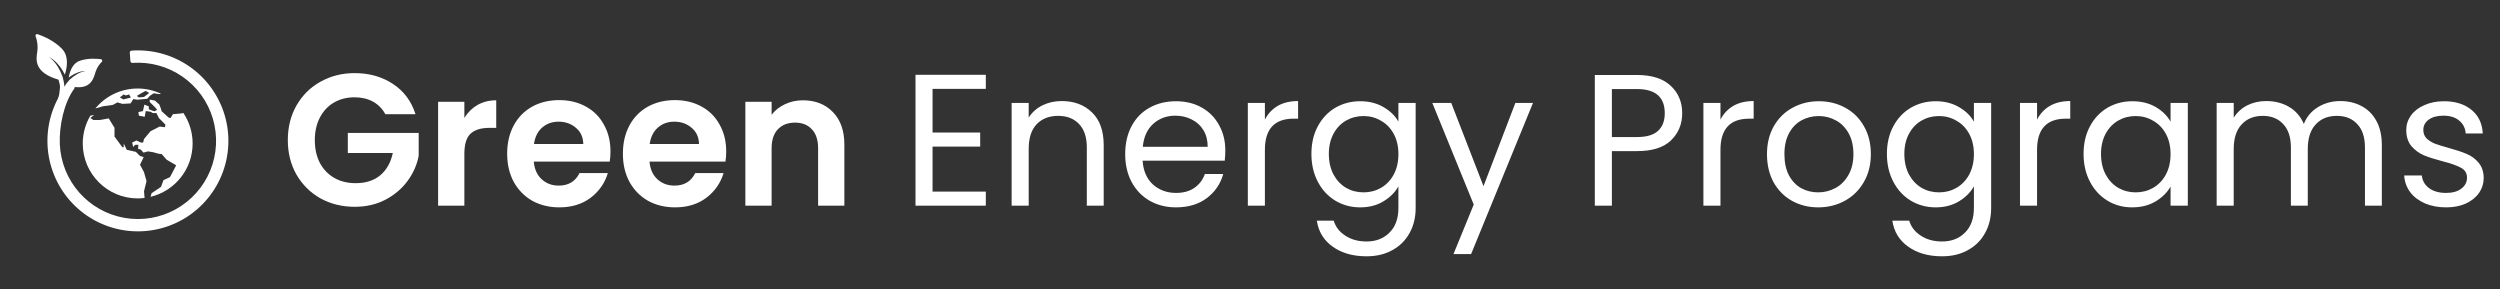 <svg width="320" height="37" viewBox="0 0 320 37" fill="none" xmlns="http://www.w3.org/2000/svg">
<rect x="0" y="0" width="320" height="37" fill="#333333" stroke="none"/>
<path d="M49.32 14.614C48.936 13.91 48.408 13.374 47.736 13.006C47.064 12.638 46.28 12.454 45.384 12.454C44.392 12.454 43.512 12.678 42.744 13.126C41.976 13.574 41.376 14.214 40.944 15.046C40.512 15.878 40.296 16.838 40.296 17.926C40.296 19.046 40.512 20.022 40.944 20.854C41.392 21.686 42.008 22.326 42.792 22.774C43.576 23.222 44.488 23.446 45.528 23.446C46.808 23.446 47.856 23.11 48.672 22.438C49.488 21.75 50.024 20.798 50.28 19.582H44.52V17.014H53.592V19.942C53.368 21.11 52.888 22.19 52.152 23.182C51.416 24.174 50.464 24.974 49.296 25.582C48.144 26.174 46.848 26.47 45.408 26.47C43.792 26.47 42.328 26.11 41.016 25.39C39.72 24.654 38.696 23.638 37.944 22.342C37.208 21.046 36.84 19.574 36.84 17.926C36.84 16.278 37.208 14.806 37.944 13.51C38.696 12.198 39.72 11.182 41.016 10.462C42.328 9.726 43.784 9.358 45.384 9.358C47.272 9.358 48.912 9.822 50.304 10.75C51.696 11.662 52.656 12.95 53.184 14.614H49.32ZM59.438 15.094C59.87 14.39 60.43 13.838 61.118 13.438C61.822 13.038 62.622 12.838 63.518 12.838V16.366H62.63C61.574 16.366 60.774 16.614 60.23 17.11C59.702 17.606 59.438 18.47 59.438 19.702V26.326H56.078V13.03H59.438V15.094ZM78.141 19.39C78.141 19.87 78.109 20.302 78.045 20.686H68.325C68.405 21.646 68.741 22.398 69.333 22.942C69.925 23.486 70.653 23.758 71.517 23.758C72.765 23.758 73.653 23.222 74.181 22.15H77.805C77.421 23.43 76.685 24.486 75.597 25.318C74.509 26.134 73.173 26.542 71.589 26.542C70.309 26.542 69.157 26.262 68.133 25.702C67.125 25.126 66.333 24.318 65.757 23.278C65.197 22.238 64.917 21.038 64.917 19.678C64.917 18.302 65.197 17.094 65.757 16.054C66.317 15.014 67.101 14.214 68.109 13.654C69.117 13.094 70.277 12.814 71.589 12.814C72.853 12.814 73.981 13.086 74.973 13.63C75.981 14.174 76.757 14.95 77.301 15.958C77.861 16.95 78.141 18.094 78.141 19.39ZM74.661 18.43C74.645 17.566 74.333 16.878 73.725 16.366C73.117 15.838 72.373 15.574 71.493 15.574C70.661 15.574 69.957 15.83 69.381 16.342C68.821 16.838 68.477 17.534 68.349 18.43H74.661ZM92.954 19.39C92.954 19.87 92.921 20.302 92.858 20.686H83.138C83.218 21.646 83.553 22.398 84.145 22.942C84.737 23.486 85.466 23.758 86.329 23.758C87.578 23.758 88.466 23.222 88.993 22.15H92.618C92.234 23.43 91.498 24.486 90.409 25.318C89.322 26.134 87.986 26.542 86.401 26.542C85.121 26.542 83.969 26.262 82.945 25.702C81.938 25.126 81.145 24.318 80.57 23.278C80.01 22.238 79.73 21.038 79.73 19.678C79.73 18.302 80.01 17.094 80.57 16.054C81.129 15.014 81.913 14.214 82.921 13.654C83.93 13.094 85.09 12.814 86.401 12.814C87.665 12.814 88.793 13.086 89.785 13.63C90.793 14.174 91.57 14.95 92.114 15.958C92.674 16.95 92.954 18.094 92.954 19.39ZM89.474 18.43C89.457 17.566 89.145 16.878 88.537 16.366C87.93 15.838 87.186 15.574 86.305 15.574C85.474 15.574 84.769 15.83 84.194 16.342C83.633 16.838 83.29 17.534 83.162 18.43H89.474ZM102.774 12.838C104.358 12.838 105.638 13.342 106.614 14.35C107.59 15.342 108.078 16.734 108.078 18.526V26.326H104.718V18.982C104.718 17.926 104.454 17.118 103.926 16.558C103.398 15.982 102.678 15.694 101.766 15.694C100.838 15.694 100.102 15.982 99.558 16.558C99.03 17.118 98.766 17.926 98.766 18.982V26.326H95.406V13.03H98.766V14.686C99.214 14.11 99.782 13.662 100.47 13.342C101.174 13.006 101.942 12.838 102.774 12.838ZM119.368 11.374V16.966H125.464V18.766H119.368V24.526H126.184V26.326H117.184V9.574H126.184V11.374H119.368ZM135.897 12.934C137.497 12.934 138.793 13.422 139.785 14.398C140.777 15.358 141.273 16.75 141.273 18.574V26.326H139.113V18.886C139.113 17.574 138.785 16.574 138.129 15.886C137.473 15.182 136.577 14.83 135.441 14.83C134.289 14.83 133.369 15.19 132.681 15.91C132.009 16.63 131.673 17.678 131.673 19.054V26.326H129.489V13.174H131.673V15.046C132.105 14.374 132.689 13.854 133.425 13.486C134.177 13.118 135.001 12.934 135.897 12.934ZM156.84 19.246C156.84 19.662 156.816 20.102 156.768 20.566H146.256C146.336 21.862 146.776 22.878 147.576 23.614C148.392 24.334 149.376 24.694 150.528 24.694C151.472 24.694 152.256 24.478 152.88 24.046C153.52 23.598 153.968 23.006 154.224 22.27H156.576C156.224 23.534 155.52 24.566 154.464 25.366C153.408 26.15 152.096 26.542 150.528 26.542C149.28 26.542 148.16 26.262 147.168 25.702C146.192 25.142 145.424 24.35 144.864 23.326C144.304 22.286 144.024 21.086 144.024 19.726C144.024 18.366 144.296 17.174 144.84 16.15C145.384 15.126 146.144 14.342 147.12 13.798C148.112 13.238 149.248 12.958 150.528 12.958C151.776 12.958 152.88 13.23 153.84 13.774C154.8 14.318 155.536 15.07 156.048 16.03C156.576 16.974 156.84 18.046 156.84 19.246ZM154.584 18.79C154.584 17.958 154.4 17.246 154.032 16.654C153.664 16.046 153.16 15.59 152.52 15.286C151.896 14.966 151.2 14.806 150.432 14.806C149.328 14.806 148.384 15.158 147.6 15.862C146.832 16.566 146.392 17.542 146.28 18.79H154.584ZM161.907 15.31C162.291 14.558 162.835 13.974 163.539 13.558C164.259 13.142 165.131 12.934 166.155 12.934V15.19H165.579C163.131 15.19 161.907 16.518 161.907 19.174V26.326H159.723V13.174H161.907V15.31ZM174.1 12.958C175.236 12.958 176.228 13.206 177.076 13.702C177.94 14.198 178.58 14.822 178.996 15.574V13.174H181.204V26.614C181.204 27.814 180.948 28.878 180.436 29.806C179.924 30.75 179.188 31.486 178.228 32.014C177.284 32.542 176.18 32.806 174.916 32.806C173.188 32.806 171.748 32.398 170.596 31.582C169.444 30.766 168.764 29.654 168.556 28.246H170.716C170.956 29.046 171.452 29.686 172.204 30.166C172.956 30.662 173.86 30.91 174.916 30.91C176.116 30.91 177.092 30.534 177.844 29.782C178.612 29.03 178.996 27.974 178.996 26.614V23.854C178.564 24.622 177.924 25.262 177.076 25.774C176.228 26.286 175.236 26.542 174.1 26.542C172.932 26.542 171.868 26.254 170.908 25.678C169.964 25.102 169.22 24.294 168.676 23.254C168.132 22.214 167.86 21.03 167.86 19.702C167.86 18.358 168.132 17.182 168.676 16.174C169.22 15.15 169.964 14.358 170.908 13.798C171.868 13.238 172.932 12.958 174.1 12.958ZM178.996 19.726C178.996 18.734 178.796 17.87 178.396 17.134C177.996 16.398 177.452 15.838 176.764 15.454C176.092 15.054 175.348 14.854 174.532 14.854C173.716 14.854 172.972 15.046 172.3 15.43C171.628 15.814 171.092 16.374 170.692 17.11C170.292 17.846 170.092 18.71 170.092 19.702C170.092 20.71 170.292 21.59 170.692 22.342C171.092 23.078 171.628 23.646 172.3 24.046C172.972 24.43 173.716 24.622 174.532 24.622C175.348 24.622 176.092 24.43 176.764 24.046C177.452 23.646 177.996 23.078 178.396 22.342C178.796 21.59 178.996 20.718 178.996 19.726ZM196.223 13.174L188.303 32.518H186.047L188.639 26.182L183.335 13.174H185.759L189.887 23.83L193.967 13.174H196.223ZM215.321 14.494C215.321 15.886 214.841 17.046 213.881 17.974C212.937 18.886 211.489 19.342 209.537 19.342H206.321V26.326H204.137V9.598H209.537C211.425 9.598 212.857 10.054 213.833 10.966C214.825 11.878 215.321 13.054 215.321 14.494ZM209.537 17.542C210.753 17.542 211.649 17.278 212.225 16.75C212.801 16.222 213.089 15.47 213.089 14.494C213.089 12.43 211.905 11.398 209.537 11.398H206.321V17.542H209.537ZM220.22 15.31C220.604 14.558 221.148 13.974 221.852 13.558C222.572 13.142 223.444 12.934 224.468 12.934V15.19H223.892C221.444 15.19 220.22 16.518 220.22 19.174V26.326H218.036V13.174H220.22V15.31ZM232.725 26.542C231.493 26.542 230.373 26.262 229.365 25.702C228.373 25.142 227.589 24.35 227.013 23.326C226.453 22.286 226.173 21.086 226.173 19.726C226.173 18.382 226.461 17.198 227.037 16.174C227.629 15.134 228.429 14.342 229.437 13.798C230.445 13.238 231.573 12.958 232.821 12.958C234.069 12.958 235.197 13.238 236.205 13.798C237.213 14.342 238.005 15.126 238.581 16.15C239.173 17.174 239.469 18.366 239.469 19.726C239.469 21.086 239.165 22.286 238.557 23.326C237.965 24.35 237.157 25.142 236.133 25.702C235.109 26.262 233.973 26.542 232.725 26.542ZM232.725 24.622C233.509 24.622 234.245 24.438 234.933 24.07C235.621 23.702 236.173 23.15 236.589 22.414C237.021 21.678 237.237 20.782 237.237 19.726C237.237 18.67 237.029 17.774 236.613 17.038C236.197 16.302 235.653 15.758 234.981 15.406C234.309 15.038 233.581 14.854 232.797 14.854C231.997 14.854 231.261 15.038 230.589 15.406C229.933 15.758 229.405 16.302 229.005 17.038C228.605 17.774 228.405 18.67 228.405 19.726C228.405 20.798 228.597 21.702 228.981 22.438C229.381 23.174 229.909 23.726 230.565 24.094C231.221 24.446 231.941 24.622 232.725 24.622ZM247.764 12.958C248.9 12.958 249.892 13.206 250.74 13.702C251.604 14.198 252.244 14.822 252.66 15.574V13.174H254.868V26.614C254.868 27.814 254.612 28.878 254.1 29.806C253.588 30.75 252.852 31.486 251.892 32.014C250.948 32.542 249.844 32.806 248.58 32.806C246.852 32.806 245.412 32.398 244.26 31.582C243.108 30.766 242.428 29.654 242.22 28.246H244.38C244.62 29.046 245.116 29.686 245.868 30.166C246.62 30.662 247.524 30.91 248.58 30.91C249.78 30.91 250.756 30.534 251.508 29.782C252.276 29.03 252.66 27.974 252.66 26.614V23.854C252.228 24.622 251.588 25.262 250.74 25.774C249.892 26.286 248.9 26.542 247.764 26.542C246.596 26.542 245.532 26.254 244.572 25.678C243.628 25.102 242.884 24.294 242.34 23.254C241.796 22.214 241.524 21.03 241.524 19.702C241.524 18.358 241.796 17.182 242.34 16.174C242.884 15.15 243.628 14.358 244.572 13.798C245.532 13.238 246.596 12.958 247.764 12.958ZM252.66 19.726C252.66 18.734 252.46 17.87 252.06 17.134C251.66 16.398 251.116 15.838 250.428 15.454C249.756 15.054 249.012 14.854 248.196 14.854C247.38 14.854 246.636 15.046 245.964 15.43C245.292 15.814 244.756 16.374 244.356 17.11C243.956 17.846 243.756 18.71 243.756 19.702C243.756 20.71 243.956 21.59 244.356 22.342C244.756 23.078 245.292 23.646 245.964 24.046C246.636 24.43 247.38 24.622 248.196 24.622C249.012 24.622 249.756 24.43 250.428 24.046C251.116 23.646 251.66 23.078 252.06 22.342C252.46 21.59 252.66 20.718 252.66 19.726ZM260.743 15.31C261.127 14.558 261.671 13.974 262.375 13.558C263.095 13.142 263.967 12.934 264.991 12.934V15.19H264.415C261.967 15.19 260.743 16.518 260.743 19.174V26.326H258.559V13.174H260.743V15.31ZM266.696 19.702C266.696 18.358 266.968 17.182 267.512 16.174C268.056 15.15 268.8 14.358 269.744 13.798C270.704 13.238 271.768 12.958 272.936 12.958C274.088 12.958 275.088 13.206 275.936 13.702C276.784 14.198 277.416 14.822 277.832 15.574V13.174H280.04V26.326H277.832V23.878C277.4 24.646 276.752 25.286 275.888 25.798C275.04 26.294 274.048 26.542 272.912 26.542C271.744 26.542 270.688 26.254 269.744 25.678C268.8 25.102 268.056 24.294 267.512 23.254C266.968 22.214 266.696 21.03 266.696 19.702ZM277.832 19.726C277.832 18.734 277.632 17.87 277.232 17.134C276.832 16.398 276.288 15.838 275.6 15.454C274.928 15.054 274.184 14.854 273.368 14.854C272.552 14.854 271.808 15.046 271.136 15.43C270.464 15.814 269.928 16.374 269.528 17.11C269.128 17.846 268.928 18.71 268.928 19.702C268.928 20.71 269.128 21.59 269.528 22.342C269.928 23.078 270.464 23.646 271.136 24.046C271.808 24.43 272.552 24.622 273.368 24.622C274.184 24.622 274.928 24.43 275.6 24.046C276.288 23.646 276.832 23.078 277.232 22.342C277.632 21.59 277.832 20.718 277.832 19.726ZM299.547 12.934C300.571 12.934 301.483 13.15 302.283 13.582C303.083 13.998 303.715 14.63 304.179 15.478C304.643 16.326 304.875 17.358 304.875 18.574V26.326H302.715V18.886C302.715 17.574 302.387 16.574 301.731 15.886C301.091 15.182 300.219 14.83 299.115 14.83C297.979 14.83 297.075 15.198 296.403 15.934C295.731 16.654 295.395 17.702 295.395 19.078V26.326H293.235V18.886C293.235 17.574 292.907 16.574 292.251 15.886C291.611 15.182 290.739 14.83 289.635 14.83C288.499 14.83 287.595 15.198 286.923 15.934C286.251 16.654 285.915 17.702 285.915 19.078V26.326H283.731V13.174H285.915V15.07C286.347 14.382 286.923 13.854 287.643 13.486C288.379 13.118 289.187 12.934 290.067 12.934C291.171 12.934 292.147 13.182 292.995 13.678C293.843 14.174 294.475 14.902 294.891 15.862C295.259 14.934 295.867 14.214 296.715 13.702C297.563 13.19 298.507 12.934 299.547 12.934ZM313.113 26.542C312.105 26.542 311.201 26.374 310.401 26.038C309.601 25.686 308.969 25.206 308.505 24.598C308.041 23.974 307.785 23.262 307.737 22.462H309.993C310.057 23.118 310.361 23.654 310.905 24.07C311.465 24.486 312.193 24.694 313.089 24.694C313.921 24.694 314.577 24.51 315.057 24.142C315.537 23.774 315.777 23.31 315.777 22.75C315.777 22.174 315.521 21.75 315.009 21.478C314.497 21.19 313.705 20.91 312.633 20.638C311.657 20.382 310.857 20.126 310.233 19.87C309.625 19.598 309.097 19.206 308.649 18.694C308.217 18.166 308.001 17.478 308.001 16.63C308.001 15.958 308.201 15.342 308.601 14.782C309.001 14.222 309.569 13.782 310.305 13.462C311.041 13.126 311.881 12.958 312.825 12.958C314.281 12.958 315.457 13.326 316.353 14.062C317.249 14.798 317.729 15.806 317.793 17.086H315.609C315.561 16.398 315.281 15.846 314.769 15.43C314.273 15.014 313.601 14.806 312.753 14.806C311.969 14.806 311.345 14.974 310.881 15.31C310.417 15.646 310.185 16.086 310.185 16.63C310.185 17.062 310.321 17.422 310.593 17.71C310.881 17.982 311.233 18.206 311.649 18.382C312.081 18.542 312.673 18.726 313.425 18.934C314.369 19.19 315.137 19.446 315.729 19.702C316.321 19.942 316.825 20.31 317.241 20.806C317.673 21.302 317.897 21.95 317.913 22.75C317.913 23.47 317.713 24.118 317.313 24.694C316.913 25.27 316.345 25.726 315.609 26.062C314.889 26.382 314.057 26.542 313.113 26.542Z" fill="white"/>
<path d="M8.518 11.327C6.99 13.408 6.219 15.948 6.332 18.527C6.445 21.106 7.436 23.569 9.139 25.509C10.842 27.449 13.157 28.748 15.7 29.194C18.243 29.638 20.862 29.202 23.122 27.956C25.383 26.71 27.151 24.729 28.133 22.342C29.115 19.954 29.252 17.303 28.522 14.827C27.792 12.351 26.239 10.198 24.119 8.725C21.999 7.252 19.439 6.547 16.864 6.727L16.939 7.801C19.27 7.638 21.586 8.276 23.505 9.609C25.424 10.942 26.83 12.89 27.49 15.131C28.151 17.372 28.027 19.772 27.138 21.933C26.249 24.093 24.649 25.886 22.603 27.013C20.557 28.141 18.187 28.536 15.886 28.134C13.584 27.731 11.489 26.555 9.947 24.799C8.406 23.044 7.51 20.814 7.407 18.48C7.305 16.146 7.93 13.069 9.312 11.185L8.518 11.327Z" fill="white" stroke="white" stroke-width="0.5" stroke-linejoin="round"/>
<g clip-path="url(#clip0_500_1002)">
<path d="M10.201 7.785C9.24 8.125 8.912 9.217 8.798 9.927C9.606 9.301 10.489 9.065 10.961 9.084C10.168 9.218 9.495 9.674 8.904 10.21C8.65 10.496 8.413 10.778 8.243 11.108C8.223 10.675 8.123 10.253 8.01 9.82C7.642 8.853 7.134 7.93 6.296 7.309C6.852 7.564 7.734 8.357 8.298 9.556C8.586 8.668 8.849 7.214 7.939 6.256C6.938 5.202 5.518 4.616 4.808 4.372C4.646 4.317 4.493 4.475 4.554 4.634C4.715 5.055 4.902 5.782 4.761 6.693C4.62 7.603 4.327 9.277 7.489 10.199C7.783 11.172 7.672 11.19 7.584 12.042C7.578 12.107 7.424 12.732 7.452 12.674C7.562 12.445 8.58 11.59 9.247 11.085C11.742 11.559 12.01 9.873 12.232 9.199C12.435 8.579 12.774 8.163 13.028 7.919C13.149 7.802 13.081 7.596 12.913 7.575C12.311 7.498 11.201 7.432 10.201 7.785Z" fill="white"/>
</g>
<path d="M23.465 14.449L23.254 14.516L22.134 14.615L21.817 15.121L21.587 15.048L20.695 14.244L20.566 13.825L20.393 13.38L19.832 12.877L19.171 12.747L19.155 13.05L19.803 13.682L20.12 14.056L19.764 14.242L19.474 14.156L19.039 13.975L19.054 13.624L18.483 13.39L18.294 14.214L17.719 14.345L17.776 14.804L18.525 14.949L18.654 14.214L19.273 14.305L19.56 14.473H20.021L20.337 15.106L21.174 15.955L21.113 16.285L20.438 16.199L19.272 16.788L18.432 17.795L18.323 18.241H18.022L17.46 17.982L16.915 18.241L17.05 18.816L17.288 18.542L17.705 18.529L17.676 19.046L18.022 19.147L18.367 19.535L18.931 19.377L19.575 19.478L20.322 19.679L20.696 19.723L21.329 20.442L22.551 21.16L21.761 22.67L20.926 23.058L20.61 23.921L19.403 24.727L19.274 25.192C22.36 24.448 24.656 21.676 24.656 18.362C24.655 16.914 24.216 15.567 23.465 14.449Z" fill="white"/>
<path d="M18.432 22.038L17.92 21.088L18.39 20.109L17.92 19.968L17.392 19.438L16.223 19.175L15.834 18.363V18.846H15.663L14.655 17.479V16.356L13.916 15.155L12.743 15.364H11.953L11.555 15.104L12.063 14.701L11.557 14.818C10.947 15.86 10.591 17.068 10.591 18.363C10.591 22.246 13.74 25.396 17.624 25.396C17.923 25.396 18.216 25.37 18.506 25.335L18.433 24.483C18.433 24.483 18.756 23.217 18.756 23.174C18.755 23.131 18.432 22.038 18.432 22.038Z" fill="white"/>
<path d="M13.204 13.597L14.454 13.423L15.03 13.107L15.678 13.294L16.713 13.236L17.067 12.679L17.585 12.764L18.841 12.646L19.187 12.265L19.675 11.939L20.365 12.043L20.617 12.005C19.707 11.576 18.695 11.329 17.623 11.329C15.44 11.329 13.488 12.324 12.2 13.886H12.203L13.204 13.597ZM17.92 12.028L18.639 11.633L19.1 11.899L18.432 12.408L17.795 12.472L17.508 12.285L17.92 12.028ZM15.793 12.086L16.11 12.218L16.525 12.086L16.751 12.478L15.793 12.729L15.332 12.46C15.332 12.46 15.783 12.17 15.793 12.086Z" fill="white"/>
<defs>
<clipPath id="clip0_500_1002">
<rect width="9.035" height="9.035" fill="white" transform="translate(4.867 3) rotate(11.832)"/>
</clipPath>
</defs>
</svg>
